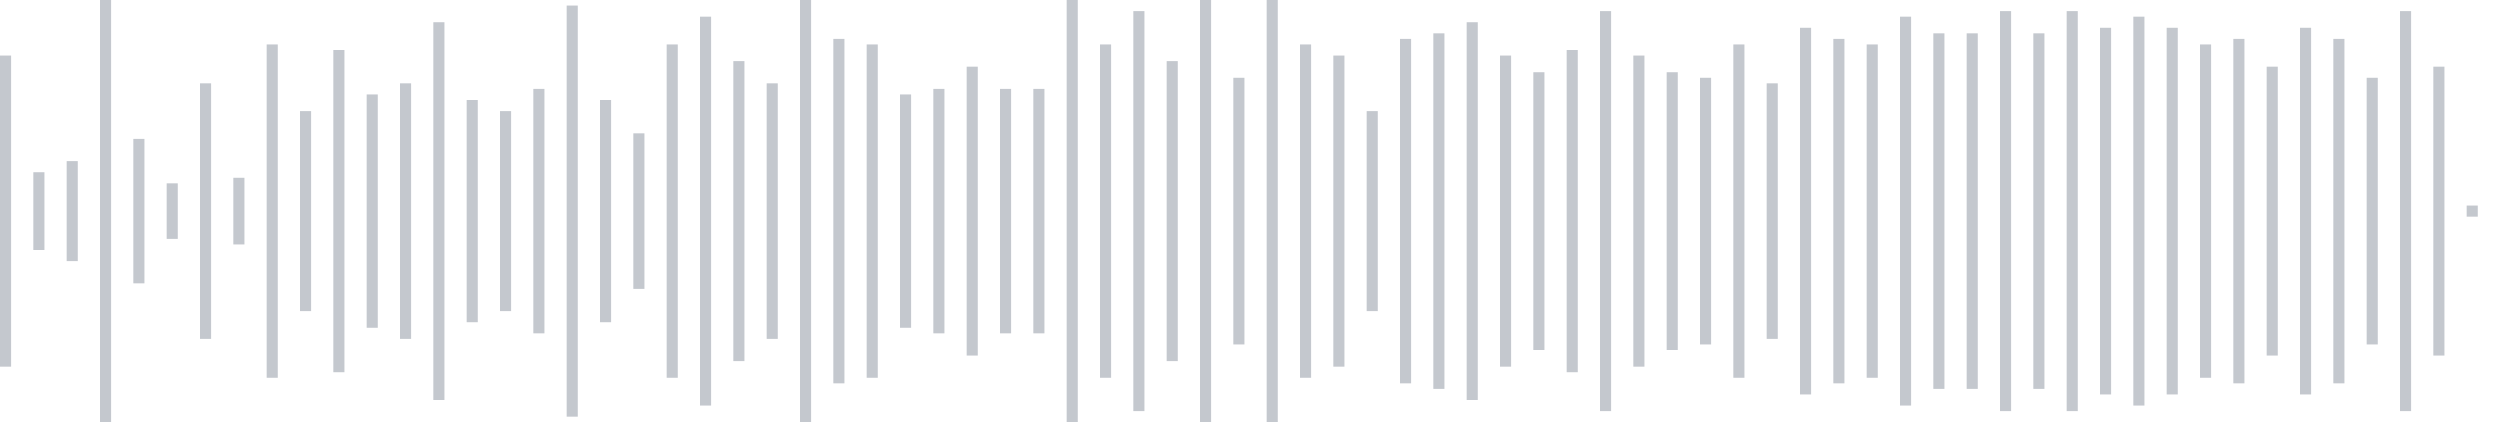 <svg xmlns="http://www.w3.org/2000/svg" xmlns:xlink="http://www.w3/org/1999/xlink" viewBox="0 0 225 38" preserveAspectRatio="none" width="100%" height="100%" fill="#C4C8CE"><g id="waveform-cfba4e0c-2a89-4d4d-a2ff-4be5c0e4426f"><rect x="0" y="5.0" width="1" height="28"/><rect x="3" y="15.5" width="1" height="7"/><rect x="6" y="14.5" width="1" height="9"/><rect x="9" y="0.0" width="1" height="38"/><rect x="12" y="12.5" width="1" height="13"/><rect x="15" y="16.5" width="1" height="5"/><rect x="18" y="7.5" width="1" height="23"/><rect x="21" y="16.0" width="1" height="6"/><rect x="24" y="4.0" width="1" height="30"/><rect x="27" y="10.0" width="1" height="18"/><rect x="30" y="4.5" width="1" height="29"/><rect x="33" y="8.5" width="1" height="21"/><rect x="36" y="7.5" width="1" height="23"/><rect x="39" y="2.0" width="1" height="34"/><rect x="42" y="9.0" width="1" height="20"/><rect x="45" y="10.0" width="1" height="18"/><rect x="48" y="8.0" width="1" height="22"/><rect x="51" y="0.5" width="1" height="37"/><rect x="54" y="9.0" width="1" height="20"/><rect x="57" y="12.0" width="1" height="14"/><rect x="60" y="4.0" width="1" height="30"/><rect x="63" y="1.5" width="1" height="35"/><rect x="66" y="5.5" width="1" height="27"/><rect x="69" y="7.5" width="1" height="23"/><rect x="72" y="0.0" width="1" height="38"/><rect x="75" y="3.5" width="1" height="31"/><rect x="78" y="4.0" width="1" height="30"/><rect x="81" y="8.5" width="1" height="21"/><rect x="84" y="8.0" width="1" height="22"/><rect x="87" y="6.0" width="1" height="26"/><rect x="90" y="8.0" width="1" height="22"/><rect x="93" y="8.0" width="1" height="22"/><rect x="96" y="0.0" width="1" height="38"/><rect x="99" y="4.0" width="1" height="30"/><rect x="102" y="1.0" width="1" height="36"/><rect x="105" y="5.5" width="1" height="27"/><rect x="108" y="0.0" width="1" height="38"/><rect x="111" y="7.0" width="1" height="24"/><rect x="114" y="0.0" width="1" height="38"/><rect x="117" y="4.0" width="1" height="30"/><rect x="120" y="5.0" width="1" height="28"/><rect x="123" y="10.0" width="1" height="18"/><rect x="126" y="3.5" width="1" height="31"/><rect x="129" y="3.0" width="1" height="32"/><rect x="132" y="2.0" width="1" height="34"/><rect x="135" y="5.0" width="1" height="28"/><rect x="138" y="6.5" width="1" height="25"/><rect x="141" y="4.5" width="1" height="29"/><rect x="144" y="1.0" width="1" height="36"/><rect x="147" y="5.0" width="1" height="28"/><rect x="150" y="6.5" width="1" height="25"/><rect x="153" y="7.0" width="1" height="24"/><rect x="156" y="4.0" width="1" height="30"/><rect x="159" y="7.5" width="1" height="23"/><rect x="162" y="2.5" width="1" height="33"/><rect x="165" y="3.5" width="1" height="31"/><rect x="168" y="4.0" width="1" height="30"/><rect x="171" y="1.5" width="1" height="35"/><rect x="174" y="3.0" width="1" height="32"/><rect x="177" y="3.0" width="1" height="32"/><rect x="180" y="1.0" width="1" height="36"/><rect x="183" y="3.0" width="1" height="32"/><rect x="186" y="1.0" width="1" height="36"/><rect x="189" y="2.5" width="1" height="33"/><rect x="192" y="1.5" width="1" height="35"/><rect x="195" y="2.5" width="1" height="33"/><rect x="198" y="4.0" width="1" height="30"/><rect x="201" y="3.5" width="1" height="31"/><rect x="204" y="6.0" width="1" height="26"/><rect x="207" y="2.5" width="1" height="33"/><rect x="210" y="3.5" width="1" height="31"/><rect x="213" y="7.0" width="1" height="24"/><rect x="216" y="1.0" width="1" height="36"/><rect x="219" y="6.0" width="1" height="26"/><rect x="222" y="18.5" width="1" height="1"/></g></svg>
